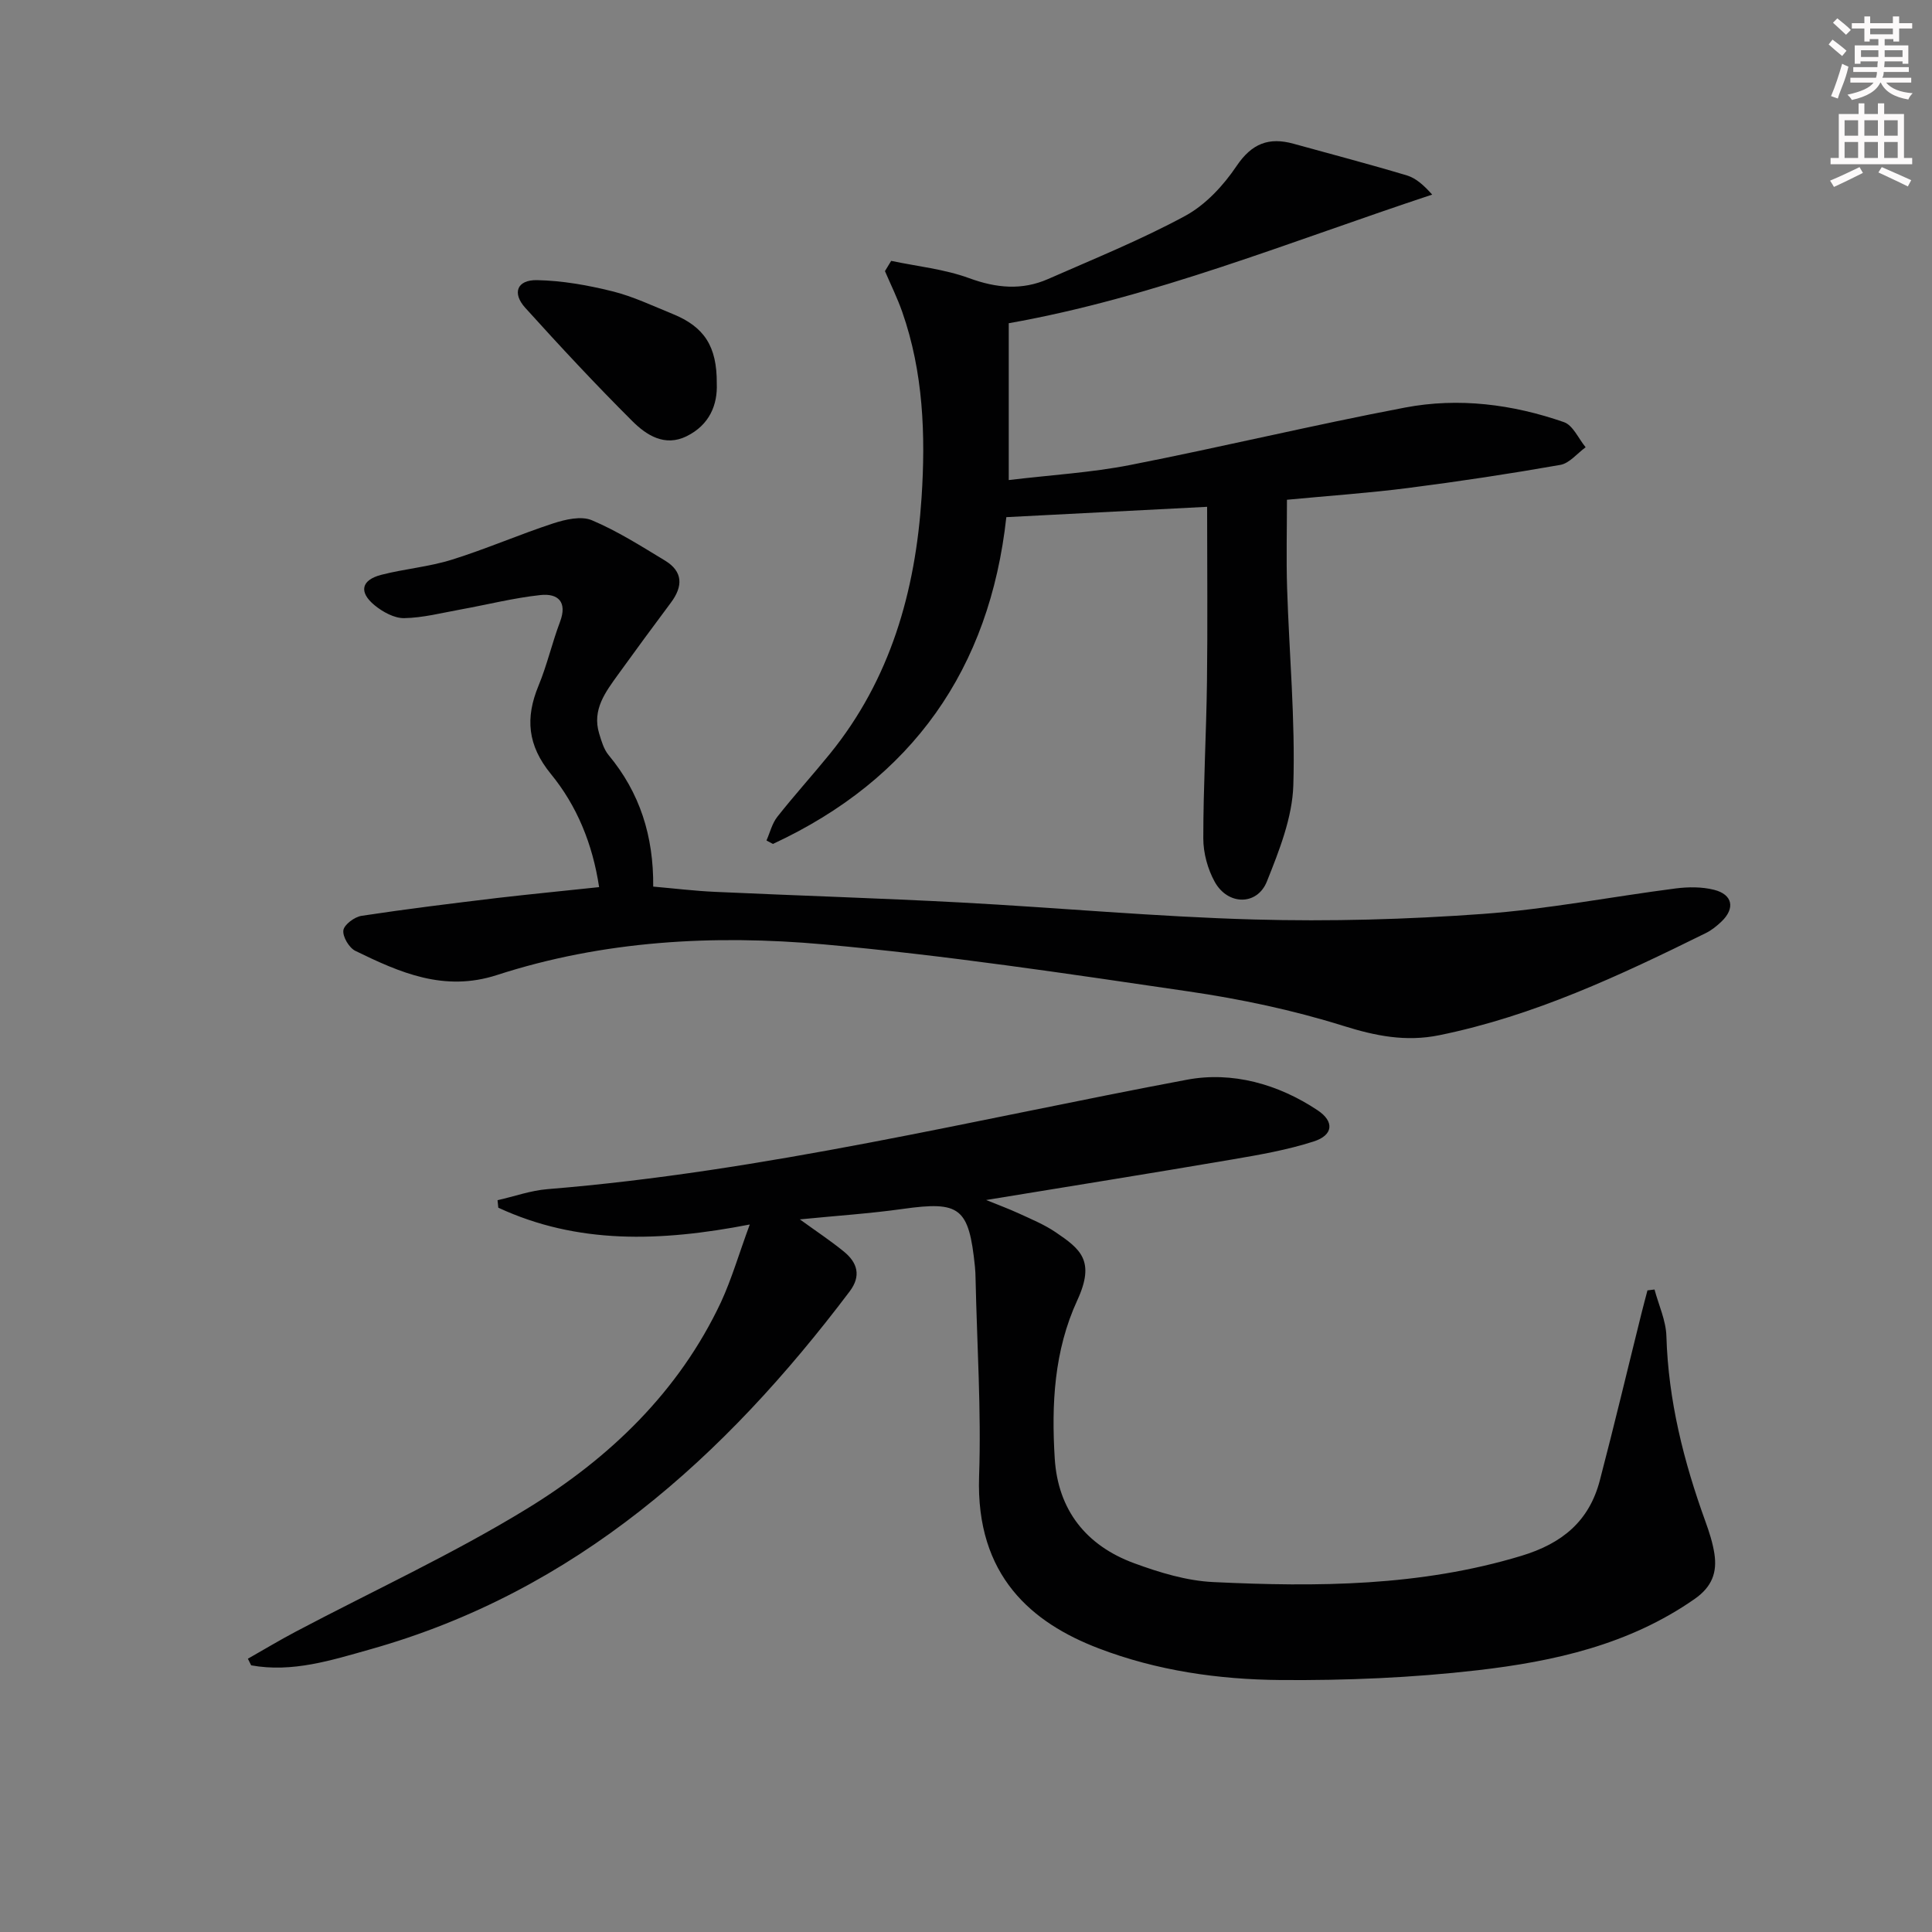 <svg enable-background="new 0 0 400 400" viewBox="0 0 400 400" xmlns="http://www.w3.org/2000/svg"><rect x="0" y="0" width="400" height="400" fill="#808080" stroke="none"/><g fill="#010102"><path d="m155.23 253.52c-18.58 3.6-35.7 4.11-52.06-3.48-.05-.52-.1-1.03-.16-1.55 3.45-.78 6.86-2.01 10.35-2.29 44.82-3.64 88.39-14.4 132.41-22.66 9.32-1.75 18.85.88 27.04 6.34 3.47 2.31 3.26 5.14-.83 6.45-5.47 1.76-11.21 2.76-16.9 3.73-16.81 2.87-33.65 5.56-50.91 8.39 2.25.92 4.58 1.77 6.82 2.8 2.56 1.18 5.22 2.28 7.54 3.85 5.13 3.48 8.3 5.88 4.52 14.09-4.82 10.45-5.37 21.56-4.68 32.74.66 10.71 6.51 18.07 16.45 21.72 5.25 1.93 10.86 3.64 16.38 3.9 21.46 1.03 42.83.91 63.78-5.43 8.49-2.57 14.03-7.18 16.24-15.59 3.02-11.53 5.77-23.13 8.65-34.69.39-1.56.81-3.12 1.22-4.68.49-.06.97-.12 1.46-.18.86 3.22 2.37 6.42 2.46 9.67.39 13.3 3.58 25.93 8.07 38.33.79 2.18 1.52 4.43 1.87 6.71.59 3.87-.5 6.84-4.07 9.34-13.56 9.48-29.13 12.95-45 14.78-13.51 1.56-27.2 2.13-40.81 2.02-12.78-.11-25.5-1.92-37.62-6.56-13.73-5.25-25.44-14.94-24.74-35.61.47-13.62-.44-27.28-.73-40.92-.02-.83-.04-1.67-.13-2.5-1.25-12.27-3.1-13.61-14.97-11.94-6.84.96-13.75 1.41-21.28 2.16 3.35 2.43 6.34 4.4 9.11 6.66 2.81 2.29 3.64 5.02 1.2 8.26-25.91 34.32-56.71 62.12-99.26 74.1-8.03 2.26-16.12 4.86-24.65 3.31-.23-.46-.45-.92-.68-1.37 3.3-1.87 6.55-3.83 9.9-5.6 16-8.45 32.52-16.05 47.92-25.48 17.06-10.45 31.4-24.19 40.13-42.74 2.24-4.86 3.74-10.07 5.96-16.08z"/><path d="m184.51 54.01c5.4 1.14 11.01 1.7 16.14 3.58 5.62 2.06 10.92 2.56 16.34.18 9.54-4.2 19.25-8.12 28.4-13.08 4.21-2.28 7.91-6.28 10.63-10.32 3.15-4.68 6.7-6.02 11.79-4.61 7.83 2.17 15.69 4.22 23.47 6.56 1.9.57 3.52 2.05 5.24 3.97-29.32 9.69-57.74 21.35-87.67 26.63v32.47c8.83-1.06 17.08-1.54 25.1-3.11 19.03-3.73 37.9-8.28 56.95-11.9 11.1-2.11 22.24-.69 32.9 3.02 1.87.65 3.01 3.41 4.49 5.2-1.74 1.26-3.34 3.31-5.24 3.65-10.45 1.84-20.96 3.43-31.49 4.78-8.06 1.04-16.19 1.59-25.11 2.44 0 6.07-.16 12.16.03 18.25.43 13.63 1.71 27.27 1.29 40.86-.21 6.71-2.92 13.52-5.47 19.91-2.01 5.04-8.09 4.98-10.8.09-1.47-2.65-2.37-5.98-2.37-9 0-10.8.62-21.61.76-32.42.15-11.79.03-23.58.03-36.23-13.24.68-27.2 1.4-41.57 2.14-3.44 31.37-19.41 54.23-48.33 67.66-.44-.24-.89-.48-1.33-.72.73-1.64 1.16-3.52 2.24-4.89 3.5-4.44 7.3-8.63 10.87-13.02 12.56-15.45 17.73-33.69 19-53.08.85-12.94.37-25.96-4-38.44-1.01-2.88-2.37-5.63-3.58-8.45.44-.72.86-1.42 1.29-2.12z"/><path d="m124.04 183.67c-1.35-8.96-4.6-16.85-9.98-23.42-4.85-5.93-5.34-11.59-2.56-18.3 1.77-4.27 2.8-8.85 4.44-13.19 1.58-4.18-.44-5.95-4.05-5.56-5.56.6-11.02 1.99-16.54 2.99-3.88.7-7.77 1.72-11.67 1.79-2.05.03-4.45-1.29-6.14-2.68-3.31-2.73-2.74-5.22 1.4-6.29 4.82-1.24 9.87-1.65 14.6-3.13 7.09-2.21 13.94-5.21 21-7.52 2.52-.82 5.79-1.58 8-.65 5.28 2.23 10.2 5.36 15.14 8.35 3.76 2.28 3.74 5.34 1.23 8.7-3.68 4.93-7.33 9.89-10.93 14.88-2.62 3.64-5.43 7.29-3.93 12.23.47 1.55.96 3.27 1.96 4.47 6.46 7.77 9.32 16.74 9.23 27.22 4.35.38 8.58.9 12.83 1.09 16.95.78 33.91 1.3 50.85 2.2 20.24 1.08 40.45 2.96 60.7 3.52 15.77.44 31.63-.01 47.37-1.15 13.37-.97 26.63-3.56 39.96-5.28 2.6-.33 5.4-.35 7.91.28 3.89.97 4.43 3.85 1.53 6.6-.96.91-2.03 1.78-3.21 2.36-17.74 8.76-35.6 17.16-55.19 21.15-6.92 1.41-13.19.16-19.91-1.95-10.41-3.26-21.22-5.54-32.03-7.12-25.12-3.68-50.27-7.47-75.55-9.74-22.75-2.04-45.62-.78-67.61 6.35-10.95 3.55-20.08-.5-29.31-5-1.3-.63-2.67-2.94-2.49-4.26.17-1.19 2.32-2.78 3.78-3 9.35-1.42 18.74-2.57 28.14-3.7 6.91-.8 13.82-1.47 21.03-2.24z"/><path d="m148.4 79.37c.19 4.46-1.52 8.61-6.23 10.94-4.53 2.24-8.32-.2-11.23-3.1-7.63-7.6-14.98-15.5-22.2-23.49-2.76-3.06-1.69-5.8 2.44-5.72 5.21.1 10.49 1.04 15.57 2.3 4.3 1.06 8.4 3.03 12.54 4.71 6.53 2.66 9.16 6.7 9.11 14.36z"/></g><path d="m378.6 9.2.8-1c.9.7 1.9 1.4 2.9 2.3l-.9 1.1c-1.1-.9-2-1.7-2.8-2.4zm.5 10.7c.9-2.1 1.6-4.3 2.3-6.7.4.2.8.4 1.3.6-.7 3.1-1.5 4.3-2.2 6.6zm.4-15.2.9-.9c1 .8 2 1.6 2.8 2.4l-1 1c-1-.9-1.9-1.8-2.7-2.5zm12.5-1.3h1.2v1.4h2.7v1.1h-2.7v2.7h-1.2v-.5h-1.8v1.3h4.9v3.8h-1.2v-.5h-3.7c0 .4-.1.9-.1 1.2h5.1v1h-5.2c0 .5-.1.9-.3 1.2h6v1h-5.2c1.1 1.3 2.9 2 5.5 2.2-.4.4-.7.8-.9 1.3-2.9-.5-4.8-1.6-5.7-3.5h-.1c-.8 1.7-2.7 2.9-5.9 3.6-.2-.4-.6-.8-.9-1.1 2.8-.6 4.6-1.4 5.4-2.5h-4.8v-1h5.3c.1-.3.2-.7.2-1.2h-4.9v-1h5c0-.4 0-.8.1-1.2h-3.6v.5h-1.2v-3.8h4.9v-1.3h-1.8v.5h-1.1v-2.7h-2.6v-1.1h2.6v-1.4h1.2v1.4h4.7v-1.4zm-6.7 8.4h3.6c0-.4 0-.9 0-1.4h-3.6zm1.9-4.7h4.7v-1.2h-4.7zm6.7 3.3h-3.7v1.4h3.7z" fill="#fcfafa"/><path d="m384.7 21.4h1.3v2.2h2.8v-2.2h1.3v2.2h4.1v9.1h1.7v1.3h-16.9v-1.3h1.7v-9.1h4.1v-2.2zm.3 13.2.7 1.2c-1.8.9-3.8 1.9-6 2.9-.2-.4-.5-.8-.8-1.3 2.4-1 4.4-2 6.1-2.8zm-3.1-6.5h2.8v-3.2h-2.8zm0 4.6h2.8v-3.3h-2.8v3.2zm4.1-4.6h2.8v-3.2h-2.8zm0 4.6h2.8v-3.3h-2.8zm3.6 1.9c2.1.9 4.1 1.8 6.1 2.7l-.7 1.3c-2.2-1.1-4.2-2-6.1-2.9zm3.3-9.7h-2.8v3.2h2.8zm-2.8 7.8h2.8v-3.3h-2.8z" fill="#fcfafa"/></svg>